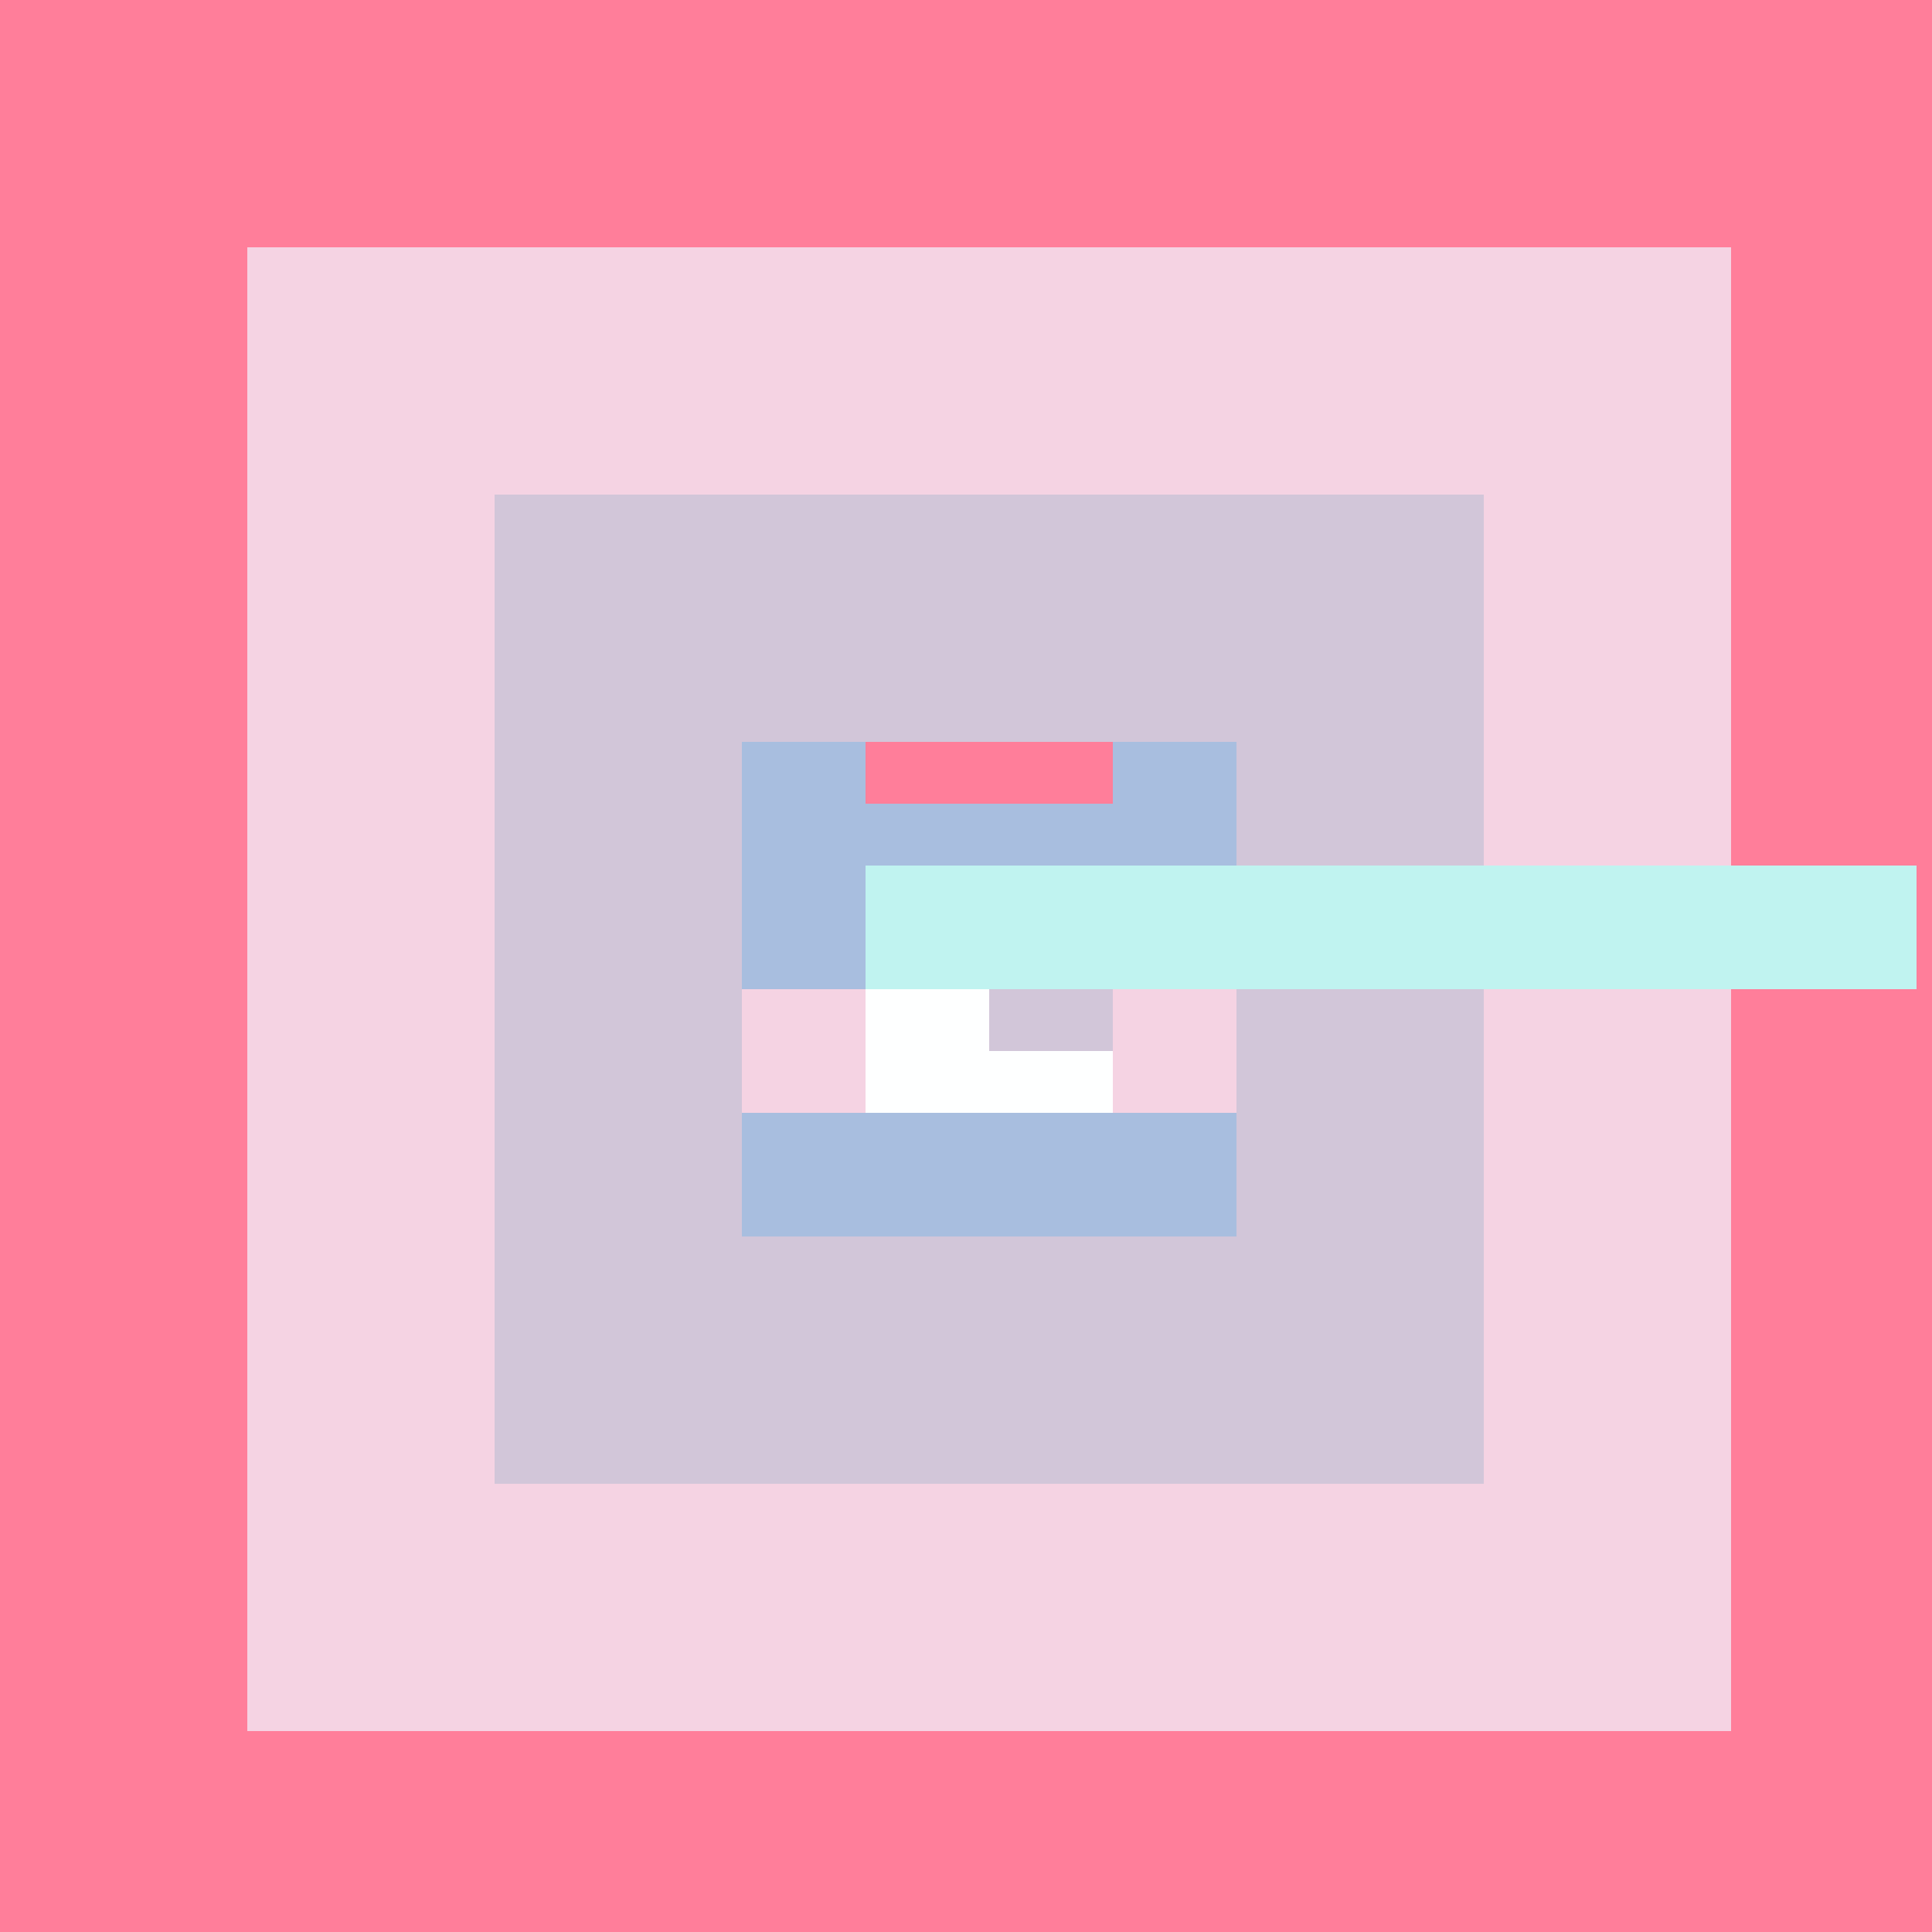 <!--

Generated by DrawGPT.
Free, open source, AI generated images in SVG, PNG, and HTML Canvas format.
https://drawgpt.ai

Created: 2023-09-26T02:30:00.310Z
Link: https://drawgpt.ai/prompt/15489/

-->
<svg xmlns="http://www.w3.org/2000/svg" xmlns:xlink="http://www.w3.org/1999/xlink" width="500" height="500"><defs/><g><rect fill="#FF7E9A" stroke="none" x="0" y="0" width="512" height="512"/><rect fill="#F5D3E3" stroke="none" x="64" y="64" width="384" height="384"/><rect fill="#D2C6D9" stroke="none" x="128" y="128" width="256" height="256"/><rect fill="#A8BEDF" stroke="none" x="192" y="192" width="128" height="128"/><rect fill="#FEFFFF" stroke="none" x="224" y="224" width="64" height="64"/><rect fill="#C0F3F0" stroke="none" x="224" y="224" width="16" height="32"/><rect fill="#C0F3F0" stroke="none" x="240" y="224" width="16" height="32"/><rect fill="#C0F3F0" stroke="none" x="256" y="224" width="16" height="32"/><rect fill="#C0F3F0" stroke="none" x="272" y="224" width="16" height="32"/><rect fill="#C0F3F0" stroke="none" x="288" y="224" width="16" height="32"/><rect fill="#C0F3F0" stroke="none" x="304" y="224" width="16" height="32"/><rect fill="#C0F3F0" stroke="none" x="320" y="224" width="16" height="32"/><rect fill="#C0F3F0" stroke="none" x="336" y="224" width="16" height="32"/><rect fill="#C0F3F0" stroke="none" x="352" y="224" width="16" height="32"/><rect fill="#C0F3F0" stroke="none" x="368" y="224" width="16" height="32"/><rect fill="#C0F3F0" stroke="none" x="384" y="224" width="16" height="32"/><rect fill="#C0F3F0" stroke="none" x="400" y="224" width="16" height="32"/><rect fill="#C0F3F0" stroke="none" x="416" y="224" width="16" height="32"/><rect fill="#C0F3F0" stroke="none" x="432" y="224" width="16" height="32"/><rect fill="#C0F3F0" stroke="none" x="448" y="224" width="16" height="32"/><rect fill="#C0F3F0" stroke="none" x="464" y="224" width="16" height="32"/><rect fill="#C0F3F0" stroke="none" x="480" y="224" width="16" height="32"/><rect fill="#FF7E9A" stroke="none" x="224" y="192" width="64" height="16"/><rect fill="#F5D3E3" stroke="none" x="192" y="256" width="32" height="32"/><rect fill="#F5D3E3" stroke="none" x="288" y="256" width="32" height="32"/><rect fill="#D2C6D9" stroke="none" x="256" y="256" width="32" height="16"/></g></svg>